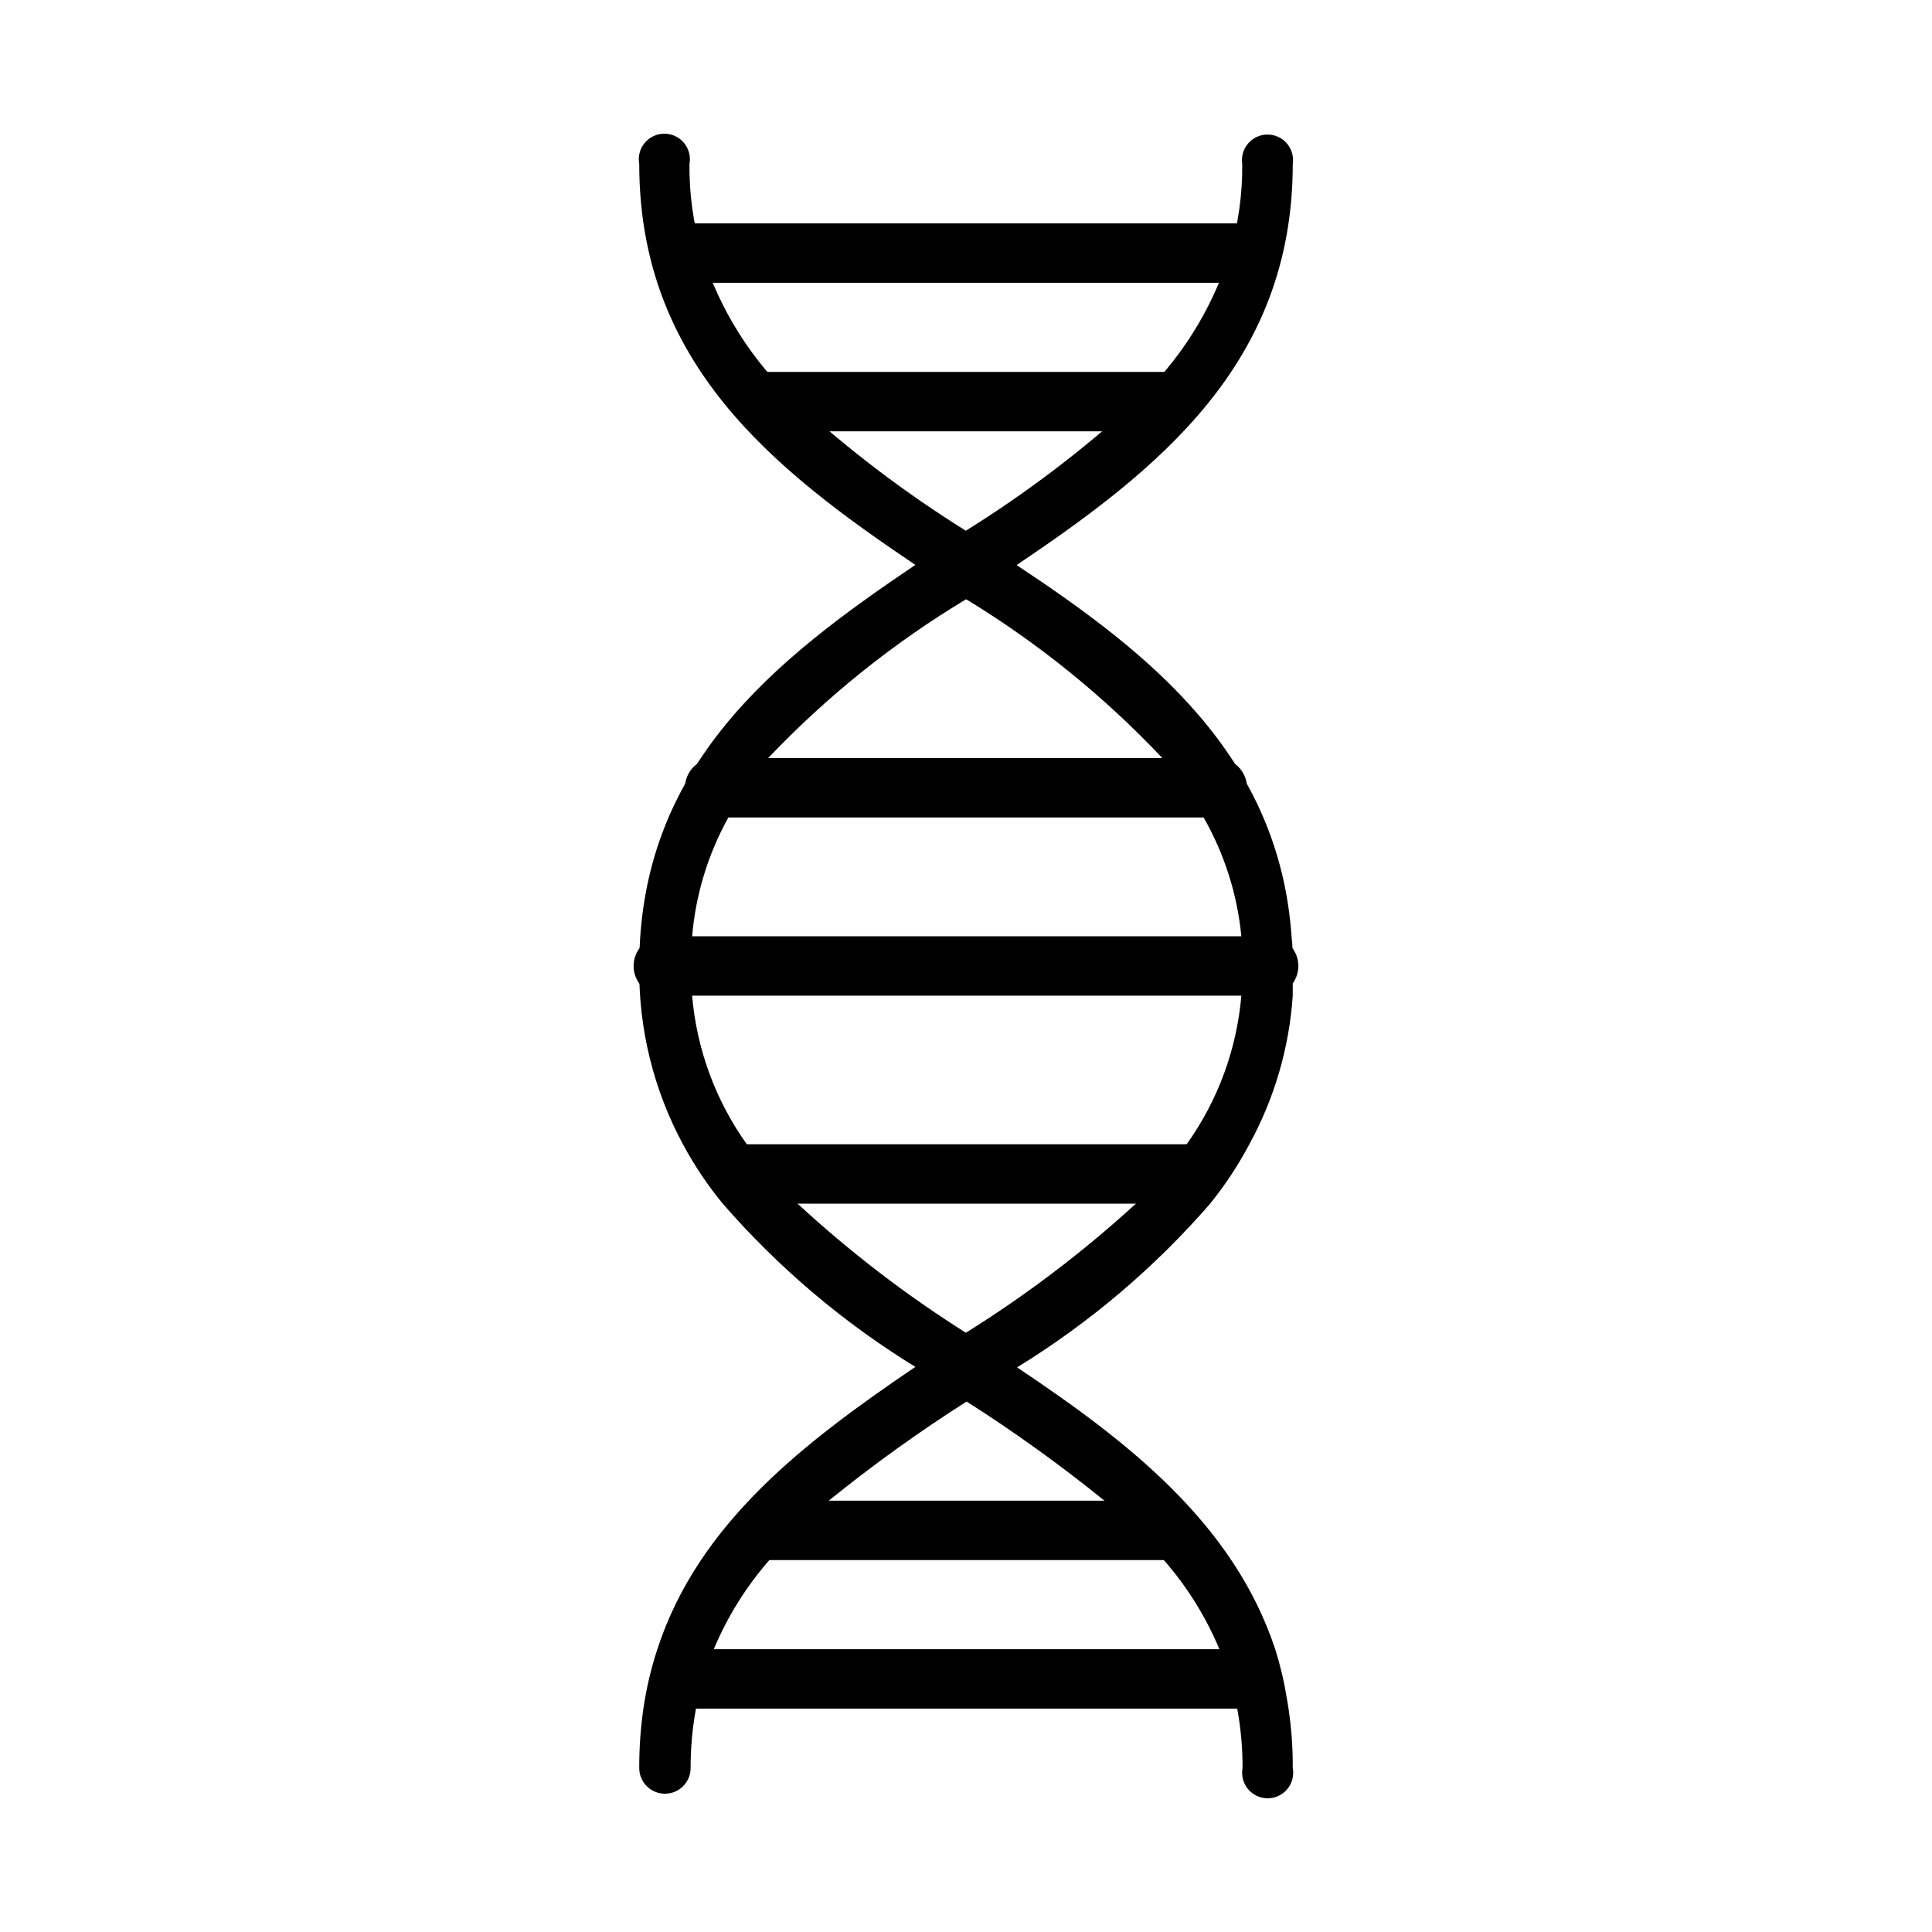 <?xml version="1.0" encoding="UTF-8"?>
<!-- Uploaded to: SVG Repo, www.svgrepo.com, Generator: SVG Repo Mixer Tools -->
<svg fill="#000000" width="800px" height="800px" version="1.1" viewBox="144 144 512 512" xmlns="http://www.w3.org/2000/svg">
 <g>
  <path d="m485.02 594.04c1.086 6.106 1.613 12.297 1.574 18.5 0.375 1.98-0.152 4.027-1.438 5.578-1.285 1.551-3.199 2.449-5.215 2.449s-3.926-0.898-5.211-2.449c-1.285-1.551-1.812-3.598-1.441-5.578 0.02-5.281-0.457-10.551-1.414-15.742-0.996-5.406-2.578-10.688-4.723-15.746-3.602-8.613-8.574-16.59-14.723-23.617-4.809-5.668-10.074-10.934-15.742-15.742-11.715-9.484-23.965-18.289-36.684-26.371l-3.227-2.203-10.156-6.848v-0.004c-19.133-11.75-36.359-26.352-51.09-43.293-4.019-4.894-7.551-10.168-10.551-15.746-7.809-14.504-11.789-30.762-11.57-47.23 0-52.898 35.66-81.004 73.133-106.27l10.156-6.848 3.227-2.203-0.004-0.004c16.059-10.004 31.156-21.465 45.109-34.242 11.586-10.723 20.164-24.293 24.875-39.359 2.266-7.664 3.379-15.625 3.305-23.617-0.301-1.953 0.27-3.938 1.555-5.438 1.285-1.5 3.164-2.359 5.137-2.359 1.977 0 3.852 0.859 5.141 2.359 1.285 1.5 1.852 3.484 1.551 5.438 0 52.898-35.66 81.004-73.133 106.27l-10.156 6.848-3.227 2.203h0.004c-19.32 11.609-36.984 25.777-52.508 42.117-4.051 4.867-7.586 10.145-10.547 15.742-5.387 9.703-8.66 20.434-9.605 31.488v7.871 7.871 0.004c1.211 14.18 6.215 27.777 14.484 39.359 3.977 5.664 8.484 10.938 13.461 15.746 13.801 12.75 28.742 24.215 44.637 34.242l3.227 2.203 10.156 6.848c29.441 19.68 57.465 41.328 68.562 74.785 1.34 4.25 2.363 8.59 3.07 12.988z"/>
  <path d="m486.59 400v7.871c-0.934 13.797-4.856 27.227-11.492 39.359-2.957 5.566-6.438 10.836-10.391 15.746-14.707 16.938-31.91 31.535-51.012 43.293l-10.156 6.848-3.227 2.203v0.004c-12.723 8.082-24.969 16.887-36.684 26.371-5.668 4.809-10.934 10.074-15.742 15.742-6.148 7.027-11.121 15.004-14.723 23.617-2.144 5.059-3.727 10.34-4.723 15.746-0.957 5.191-1.434 10.461-1.418 15.742 0 3.762-3.047 6.809-6.809 6.809-3.762 0-6.809-3.047-6.809-6.809-0.016-5.269 0.352-10.531 1.102-15.742 0.781-5.348 2.019-10.613 3.699-15.746 10.941-33.613 39.359-55.105 68.328-74.785l10.156-6.848 3.227-2.203c16.059-10.004 31.156-21.469 45.109-34.242 4.977-4.809 9.484-10.082 13.461-15.746 8.27-11.582 13.273-25.18 14.484-39.359v-7.871-7.871-0.004c-1.066-11.082-4.477-21.816-9.996-31.488-3.086-5.617-6.754-10.895-10.945-15.742-15.379-16.309-32.879-30.473-52.031-42.117l-3.227-2.203-10.156-6.848c-37.551-25.27-73.211-53.371-73.211-106.27-0.375-1.98 0.152-4.023 1.438-5.578 1.289-1.551 3.199-2.449 5.215-2.449s3.926 0.898 5.211 2.449c1.289 1.555 1.816 3.598 1.441 5.578-0.074 7.992 1.039 15.953 3.305 23.617 4.711 15.066 13.289 28.637 24.875 39.359 13.953 12.777 29.051 24.238 45.109 34.242l3.227 2.203 10.156 6.848c35.66 23.617 69.512 50.539 72.895 98.398 0.312 2.602 0.312 5.199 0.312 7.879z"/>
  <path d="m453.29 258.3h-106.59c-4.016-0.332-7.008-3.852-6.688-7.871-0.32-4.019 2.672-7.539 6.688-7.871h106.59c4.016 0.332 7.008 3.852 6.691 7.871 0.316 4.019-2.676 7.539-6.691 7.871z"/>
  <path d="m466.6 360.64h-133.2c-4.348 0-7.875-3.523-7.875-7.871s3.527-7.871 7.875-7.871h133.2c4.348 0 7.871 3.523 7.871 7.871s-3.523 7.871-7.871 7.871z"/>
  <path d="m480.21 407.87h-160.43c-4.348 0-7.871-3.523-7.871-7.871s3.523-7.875 7.871-7.875h160.43c4.348 0 7.871 3.527 7.871 7.875s-3.523 7.871-7.871 7.871z"/>
  <path d="m461.24 462.98h-122.49c-2.914 0-5.352-3.543-5.352-7.871s2.363-7.871 5.352-7.871l122.49-0.004c2.914 0 5.352 3.543 5.352 7.871 0.004 4.332-2.359 7.875-5.352 7.875z"/>
  <path d="m453.29 557.44h-106.59c-4.348 0-7.871-3.523-7.871-7.871s3.523-7.871 7.871-7.871h106.59c4.348 0 7.871 3.523 7.871 7.871s-3.523 7.871-7.871 7.871z"/>
  <path d="m474 596.8h-148c-3.305 0-5.902-3.543-5.902-7.871 0-4.328 2.676-7.871 5.902-7.871l148-0.004c3.305 0 5.902 3.543 5.902 7.871 0 4.332-2.598 7.875-5.902 7.875z"/>
  <path d="m473.29 218.94h-146.57c-4.019-0.332-7.008-3.852-6.691-7.871-0.316-4.019 2.672-7.539 6.691-7.871h146.57c4.019 0.332 7.012 3.852 6.691 7.871 0.32 4.019-2.672 7.539-6.691 7.871z"/>
 </g>
</svg>